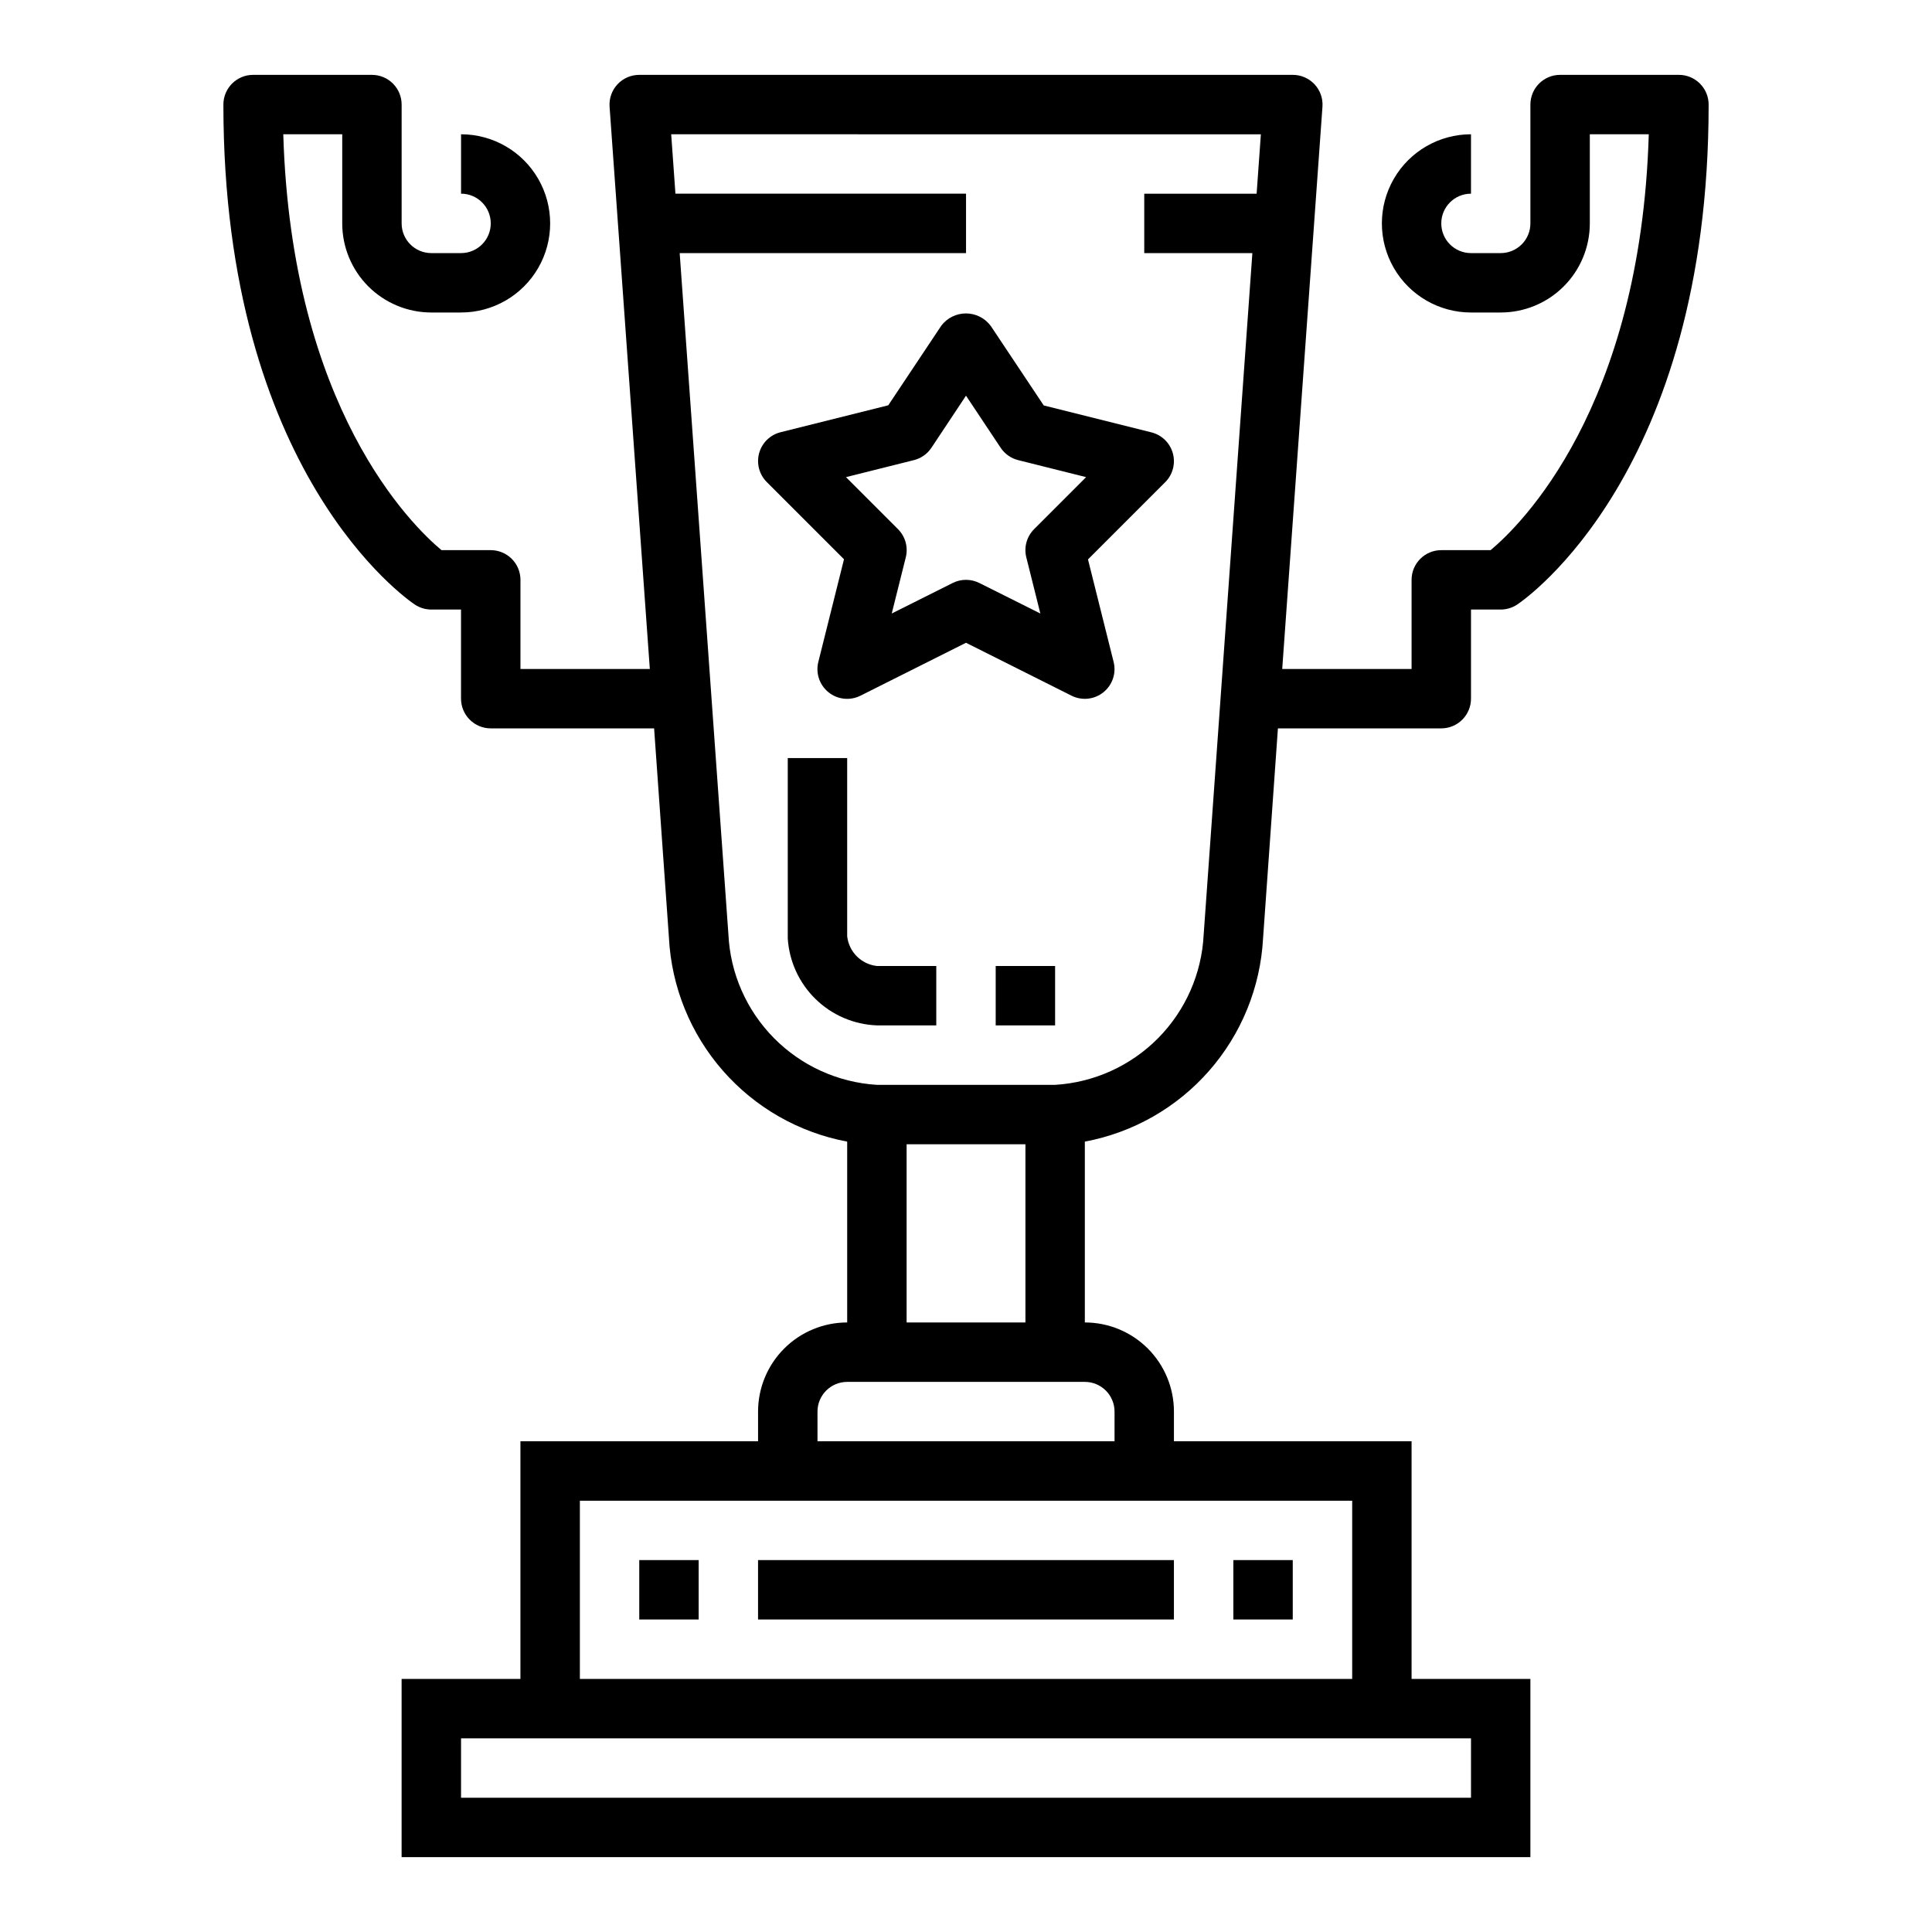 <?xml version="1.0" encoding="UTF-8"?>
<!-- Uploaded to: SVG Repo, www.svgrepo.com, Generator: SVG Repo Mixer Tools -->
<svg fill="#000000" width="800px" height="800px" version="1.1" viewBox="144 144 512 512" xmlns="http://www.w3.org/2000/svg">
 <g>
  <path d="m313.41 557.44h15.742v15.742h-15.742z"/>
  <path d="m470.85 557.44h15.742v15.742h-15.742z"/>
  <path d="m344.89 557.44h110.21v15.742h-110.21z"/>
  <path d="m242.56 163.84h-31.488c-4.348 0-7.871 3.527-7.871 7.875 0 97.559 48.672 131.12 50.734 132.5 1.293 0.859 2.812 1.32 4.367 1.324h7.871v23.617l0.004-0.004c0 2.09 0.828 4.094 2.305 5.566 1.477 1.477 3.477 2.309 5.566 2.309h43.297l3.938 55.57-0.004-0.004c0.688 12.984 5.719 25.363 14.285 35.145 8.562 9.785 20.168 16.406 32.949 18.805v47.922c-6.266 0-12.273 2.488-16.699 6.918-4.43 4.43-6.918 10.438-6.918 16.699v7.871h-62.977v62.977h-31.488v47.23l299.14 0.004v-47.234h-31.488v-62.977h-62.977v-7.871c0-6.262-2.488-12.27-6.914-16.699-4.43-4.43-10.438-6.918-16.699-6.918v-47.922c12.766-2.387 24.363-8.992 32.926-18.758 8.566-9.766 13.602-22.125 14.305-35.098l3.938-55.66h43.293c2.09 0 4.09-0.832 5.566-2.309 1.477-1.473 2.309-3.477 2.309-5.566v-23.613h7.871c1.555-0.004 3.074-0.465 4.367-1.324 2.062-1.383 50.738-34.941 50.738-132.5 0-2.09-0.832-4.09-2.309-5.566-1.477-1.477-3.477-2.309-5.566-2.309h-31.488c-4.348 0-7.871 3.527-7.871 7.875v31.488c0 2.086-0.828 4.09-2.305 5.566-1.477 1.477-3.481 2.305-5.566 2.305h-7.871c-4.348 0-7.875-3.523-7.875-7.871 0-4.348 3.527-7.875 7.875-7.875v-15.742c-8.438 0-16.234 4.5-20.453 11.809-4.219 7.305-4.219 16.309 0 23.617 4.219 7.305 12.016 11.805 20.453 11.805h7.871c6.262 0 12.27-2.488 16.699-6.914 4.43-4.43 6.918-10.438 6.918-16.699v-23.617h15.625c-2.172 72.738-34.156 103.74-41.918 110.21h-13.07c-4.348 0-7.871 3.527-7.871 7.875v23.617l-34.281-0.004 10.664-149.01c0.156-2.184-0.602-4.332-2.098-5.934-1.492-1.598-3.586-2.504-5.773-2.5h-173.18c-2.188-0.004-4.281 0.902-5.773 2.5-1.492 1.602-2.254 3.75-2.098 5.934l10.664 149.01h-34.281v-23.613c0-2.09-0.828-4.094-2.305-5.566-1.477-1.477-3.481-2.309-5.566-2.309h-13.059c-7.824-6.527-39.754-37.543-41.926-110.21h15.625v23.617c0 6.262 2.488 12.27 6.914 16.699 4.43 4.426 10.438 6.914 16.699 6.914h7.875c8.434 0 16.23-4.5 20.449-11.805 4.219-7.309 4.219-16.312 0-23.617-4.219-7.309-12.016-11.809-20.449-11.809v15.742c4.348 0 7.871 3.527 7.871 7.875 0 4.348-3.523 7.871-7.871 7.871h-7.875c-4.348 0-7.871-3.523-7.871-7.871v-31.488c0-2.09-0.828-4.09-2.305-5.566-1.477-1.477-3.481-2.309-5.566-2.309zm291.27 440.84v15.742h-267.65v-15.742zm-31.488-62.977v47.23h-204.67v-47.23zm-62.977-23.617v7.871h-78.723v-7.871c0-4.348 3.527-7.871 7.875-7.871h62.977c2.086 0 4.09 0.828 5.566 2.305 1.473 1.477 2.305 3.481 2.305 5.566zm-55.105-23.617v-47.23h31.488v47.23zm93.883-314.88-1.125 15.742h-29.781v15.746h28.652l-12.906 180.59c-0.504 10.324-4.801 20.094-12.062 27.445-7.266 7.348-16.984 11.758-27.301 12.383h-47.23c-10.328-0.633-20.059-5.059-27.32-12.426-7.266-7.367-11.555-17.16-12.039-27.496l-12.91-180.5h75.887v-15.746h-77.012l-1.125-15.742z"/>
  <path d="m368.51 392.12v-47.23h-15.746v47.793-0.004c0.379 6.09 3.004 11.816 7.367 16.078 4.363 4.262 10.156 6.75 16.25 6.981h15.742v-15.742h-15.742c-4.141-0.461-7.41-3.731-7.871-7.875z"/>
  <path d="m407.87 400h15.742v15.742h-15.742z"/>
  <path d="m393.45 230.32-14.051 21.09-28.535 7.133c-2.754 0.688-4.922 2.801-5.68 5.531-0.758 2.734 0.012 5.664 2.016 7.668l20.469 20.469-6.793 27.168c-0.766 2.984 0.285 6.144 2.688 8.082 2.398 1.934 5.711 2.289 8.465 0.906l27.973-14.027 27.969 14.027c2.75 1.375 6.047 1.02 8.441-0.902 2.398-1.926 3.457-5.066 2.711-8.047l-6.793-27.168 20.469-20.469c2.004-2.004 2.773-4.934 2.016-7.664-0.758-2.734-2.926-4.848-5.676-5.535l-28.535-7.133-14.051-21.09h-0.004c-1.535-2.066-3.961-3.293-6.539-3.297-2.578-0.008-5.008 1.199-6.559 3.258zm15.742 32.355c1.09 1.629 2.746 2.793 4.644 3.266l17.996 4.504-13.785 13.785h0.004c-1.957 1.953-2.742 4.789-2.07 7.469l3.723 14.887-16.184-8.094h-0.004c-2.215-1.105-4.82-1.105-7.035 0l-16.16 8.094 3.723-14.887c0.668-2.68-0.117-5.516-2.07-7.469l-13.785-13.785 17.996-4.504c1.898-0.473 3.555-1.637 4.644-3.266l9.172-13.816z"/>
 </g>
</svg>